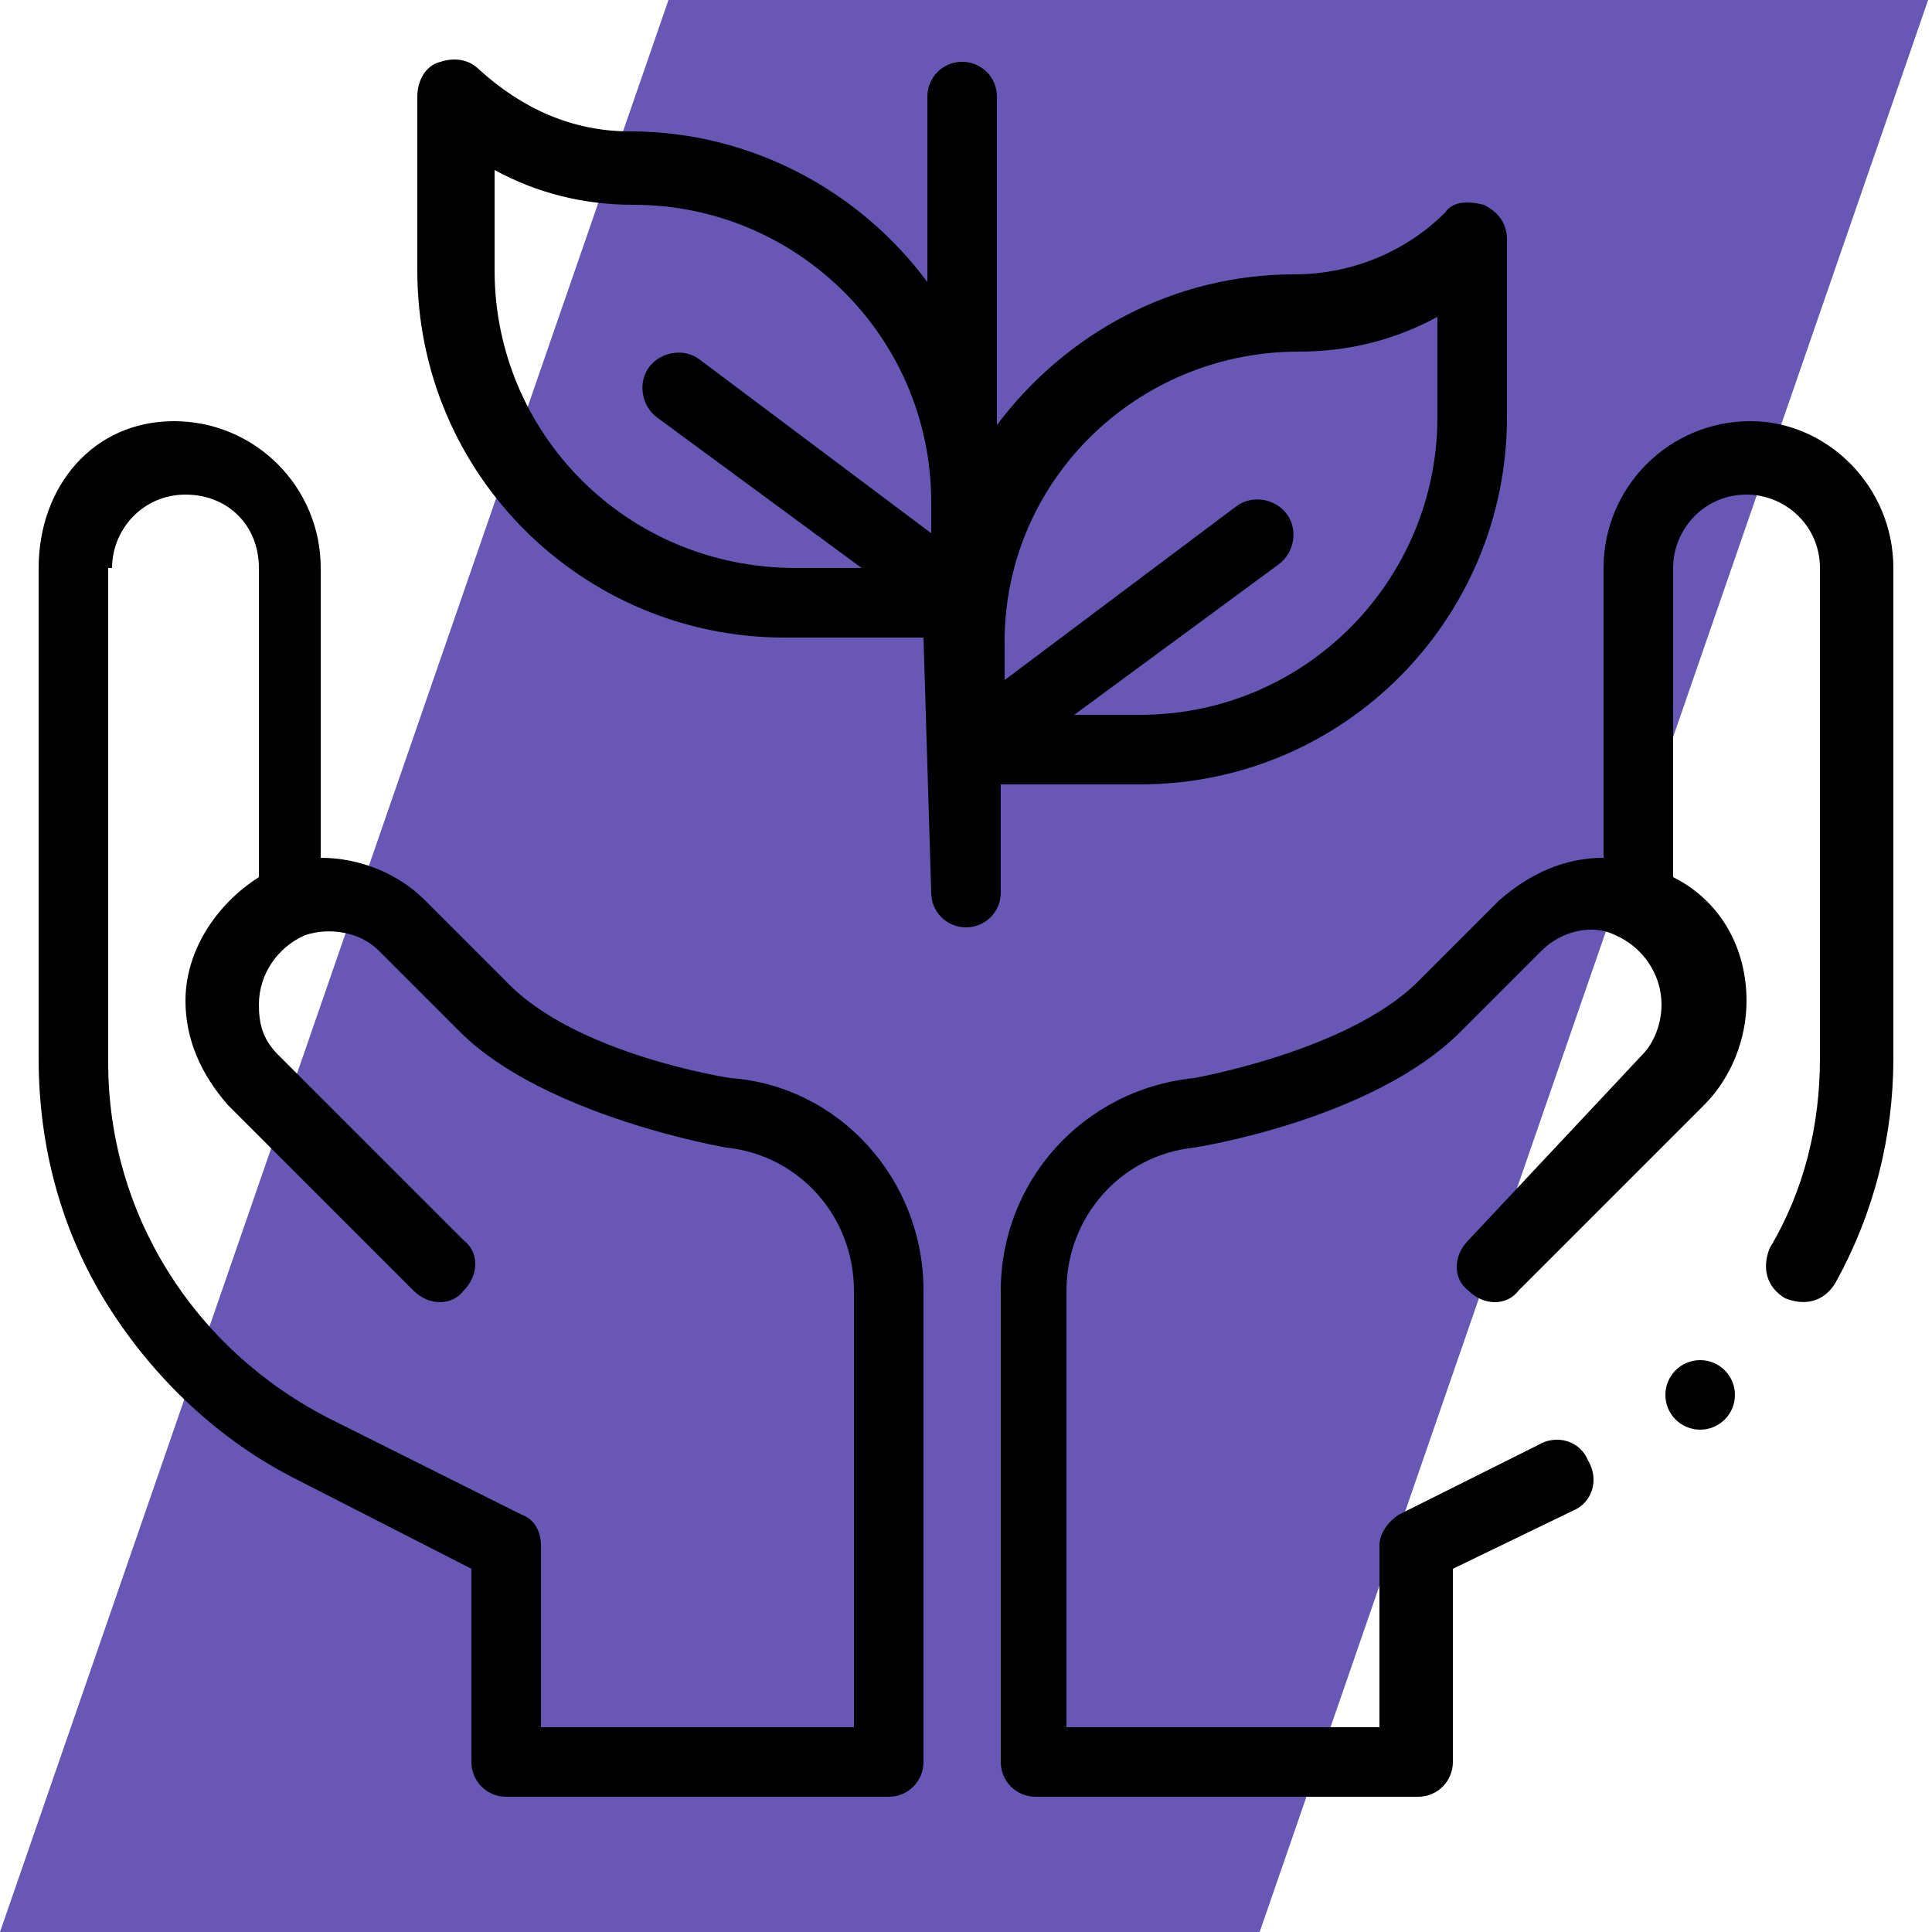 <?xml version="1.0" encoding="utf-8"?>
<!-- Generator: Adobe Illustrator 23.1.0, SVG Export Plug-In . SVG Version: 6.00 Build 0)  -->
<svg version="1.1" id="Capa_1" xmlns="http://www.w3.org/2000/svg" xmlns:xlink="http://www.w3.org/1999/xlink" x="0px" y="0px"
	 viewBox="0 0 50 50" style="enable-background:new 0 0 50 50;" xml:space="preserve">
<style type="text/css">
	.st0{fill-rule:evenodd;clip-rule:evenodd;fill:#6957B5;}
	.st1{display:none;fill:#0A0A0A;}
</style>
<g>
	<path class="st0" d="M49.9,0H17.3L0,50h32.6L49.9,0z"/>
	<path class="st1" d="M0,18.8v4.2h14.6v-4.2H0z M0,25v25h14.6V25H0z M11.5,43.8H5.2v-2.1h6.3V43.8z M11.5,37.5H5.2v-2.1h6.3V37.5z
		 M11.5,31.3H5.2v-2.1h6.3V31.3z M35.4,50H50V15.6H35.4V50z M38.5,19.8h6.3v2.1h-6.3V19.8z M38.5,26h6.3v2.1h-6.3V26z M38.5,32.3
		h6.3v2.1h-6.3V32.3z M38.5,38.5h6.3v2.1h-6.3V38.5z M35.4,9.4v4.2H50V9.4H35.4z M16.7,6.3V50h3.1v-9.4c0-2.9,2.3-5.2,5.2-5.2
		c2.9,0,5.2,2.3,5.2,5.2V50h3.1V6.3H16.7z M22.9,26h-2.1V9.4h2.1V26z M29.2,26h-2.1V9.4h2.1V26z M16.7,0v4.2h16.7V0H16.7z"/>
</g>
<g>
	<path d="M7.7,38.3l4.5,2.3v5c0,0.5,0.4,0.9,0.9,0.9h9.9c0.5,0,0.9-0.4,0.9-0.9V33.4c0-2.9-2.2-5.3-5-5.5c0,0-4-0.6-5.8-2.5
		l-2.1-2.1c-0.7-0.7-1.7-1.1-2.7-1.1v-7.5c0-2.1-1.7-3.8-3.8-3.8S1,12.6,1,14.7v12.7c0,2.3,0.6,4.5,1.8,6.4
		C4,35.7,5.7,37.3,7.7,38.3L7.7,38.3z M2.9,14.7c0-1,0.8-1.9,1.9-1.9s1.9,0.8,1.9,1.9v8c-1.1,0.7-1.9,1.9-1.9,3.2
		c0,1,0.4,1.9,1.1,2.7l4.8,4.8c0.4,0.4,1,0.4,1.3,0c0.4-0.4,0.4-1,0-1.3l-4.8-4.8c-0.4-0.4-0.5-0.8-0.5-1.3c0-0.8,0.5-1.5,1.2-1.8
		c0,0,0,0,0,0h0c0.6-0.2,1.4-0.1,1.9,0.4l2.1,2.1c2.2,2.2,6.9,3,6.9,3c1.9,0.2,3.3,1.8,3.3,3.7v11.3h-8.1V40c0-0.4-0.2-0.7-0.5-0.8
		l-5-2.5c-3.5-1.8-5.7-5.3-5.7-9.2V14.7z"/>
	<path d="M24.1,23.1c0,0.5,0.4,0.9,0.9,0.9c0.5,0,0.9-0.4,0.9-0.9v-2.8h3.6c5.3,0,9.5-4.3,9.5-9.5V6.2c0-0.4-0.2-0.7-0.6-0.9
		c-0.4-0.1-0.8-0.1-1,0.2c-1,1-2.4,1.6-3.9,1.6c-3.1,0-5.9,1.5-7.7,3.9V2.5c0-0.5-0.4-0.9-0.9-0.9c-0.5,0-0.9,0.4-0.9,0.9v4.8
		c-1.7-2.3-4.5-3.9-7.7-3.9c-1.5,0-2.8-0.6-3.9-1.6c-0.3-0.3-0.7-0.3-1-0.2c-0.4,0.1-0.6,0.5-0.6,0.9V7c0,5.3,4.3,9.5,9.5,9.5h3.6
		L24.1,23.1z M33.6,9.1c1.3,0,2.5-0.3,3.6-0.9v2.6c0,4.2-3.4,7.7-7.7,7.7h-1.7l5.3-3.9c0.4-0.3,0.5-0.9,0.2-1.3s-0.9-0.5-1.3-0.2
		l-6,4.5v-0.8C25.9,12.5,29.4,9.1,33.6,9.1z M12.8,7V4.4c1.1,0.6,2.3,0.9,3.6,0.9c4.2,0,7.7,3.4,7.7,7.7v0.8l-6-4.5
		c-0.4-0.3-1-0.2-1.3,0.2c-0.3,0.4-0.2,1,0.2,1.3l5.3,3.9h-1.7C16.2,14.7,12.8,11.2,12.8,7z"/>
	<circle cx="44" cy="36.1" r="0.9"/>
	<path d="M45.3,10.9c-2.1,0-3.8,1.7-3.8,3.8v7.5c-1,0-1.9,0.4-2.7,1.1l-2.1,2.1c-1.8,1.8-5.8,2.5-5.8,2.5c-2.9,0.3-5,2.7-5,5.5v12.2
		c0,0.5,0.4,0.9,0.9,0.9h9.9c0.5,0,0.9-0.4,0.9-0.9v-5l3.1-1.5c0.5-0.2,0.7-0.8,0.4-1.3c-0.2-0.5-0.8-0.7-1.3-0.4l-3.6,1.8
		c-0.3,0.2-0.5,0.5-0.5,0.8v4.7h-8.1V33.4c0-1.9,1.4-3.5,3.3-3.7c0,0,4.6-0.7,6.9-3l2.1-2.1c0.5-0.5,1.3-0.7,1.9-0.4h0c0,0,0,0,0,0
		c0.7,0.3,1.2,1,1.2,1.8c0,0.5-0.2,1-0.5,1.3L38,32.1c-0.4,0.4-0.4,1,0,1.3c0.4,0.4,1,0.4,1.3,0l4.8-4.8c0.7-0.7,1.1-1.7,1.1-2.7
		c0-1.4-0.7-2.6-1.9-3.2v-8c0-1,0.8-1.9,1.9-1.9c1,0,1.9,0.8,1.9,1.9v12.7c0,1.7-0.4,3.4-1.3,4.9c-0.2,0.5-0.1,1,0.4,1.3
		c0.5,0.2,1,0.1,1.3-0.4c1-1.8,1.5-3.8,1.5-5.8V14.7C49,12.6,47.3,10.9,45.3,10.9z"/>
</g>
</svg>
